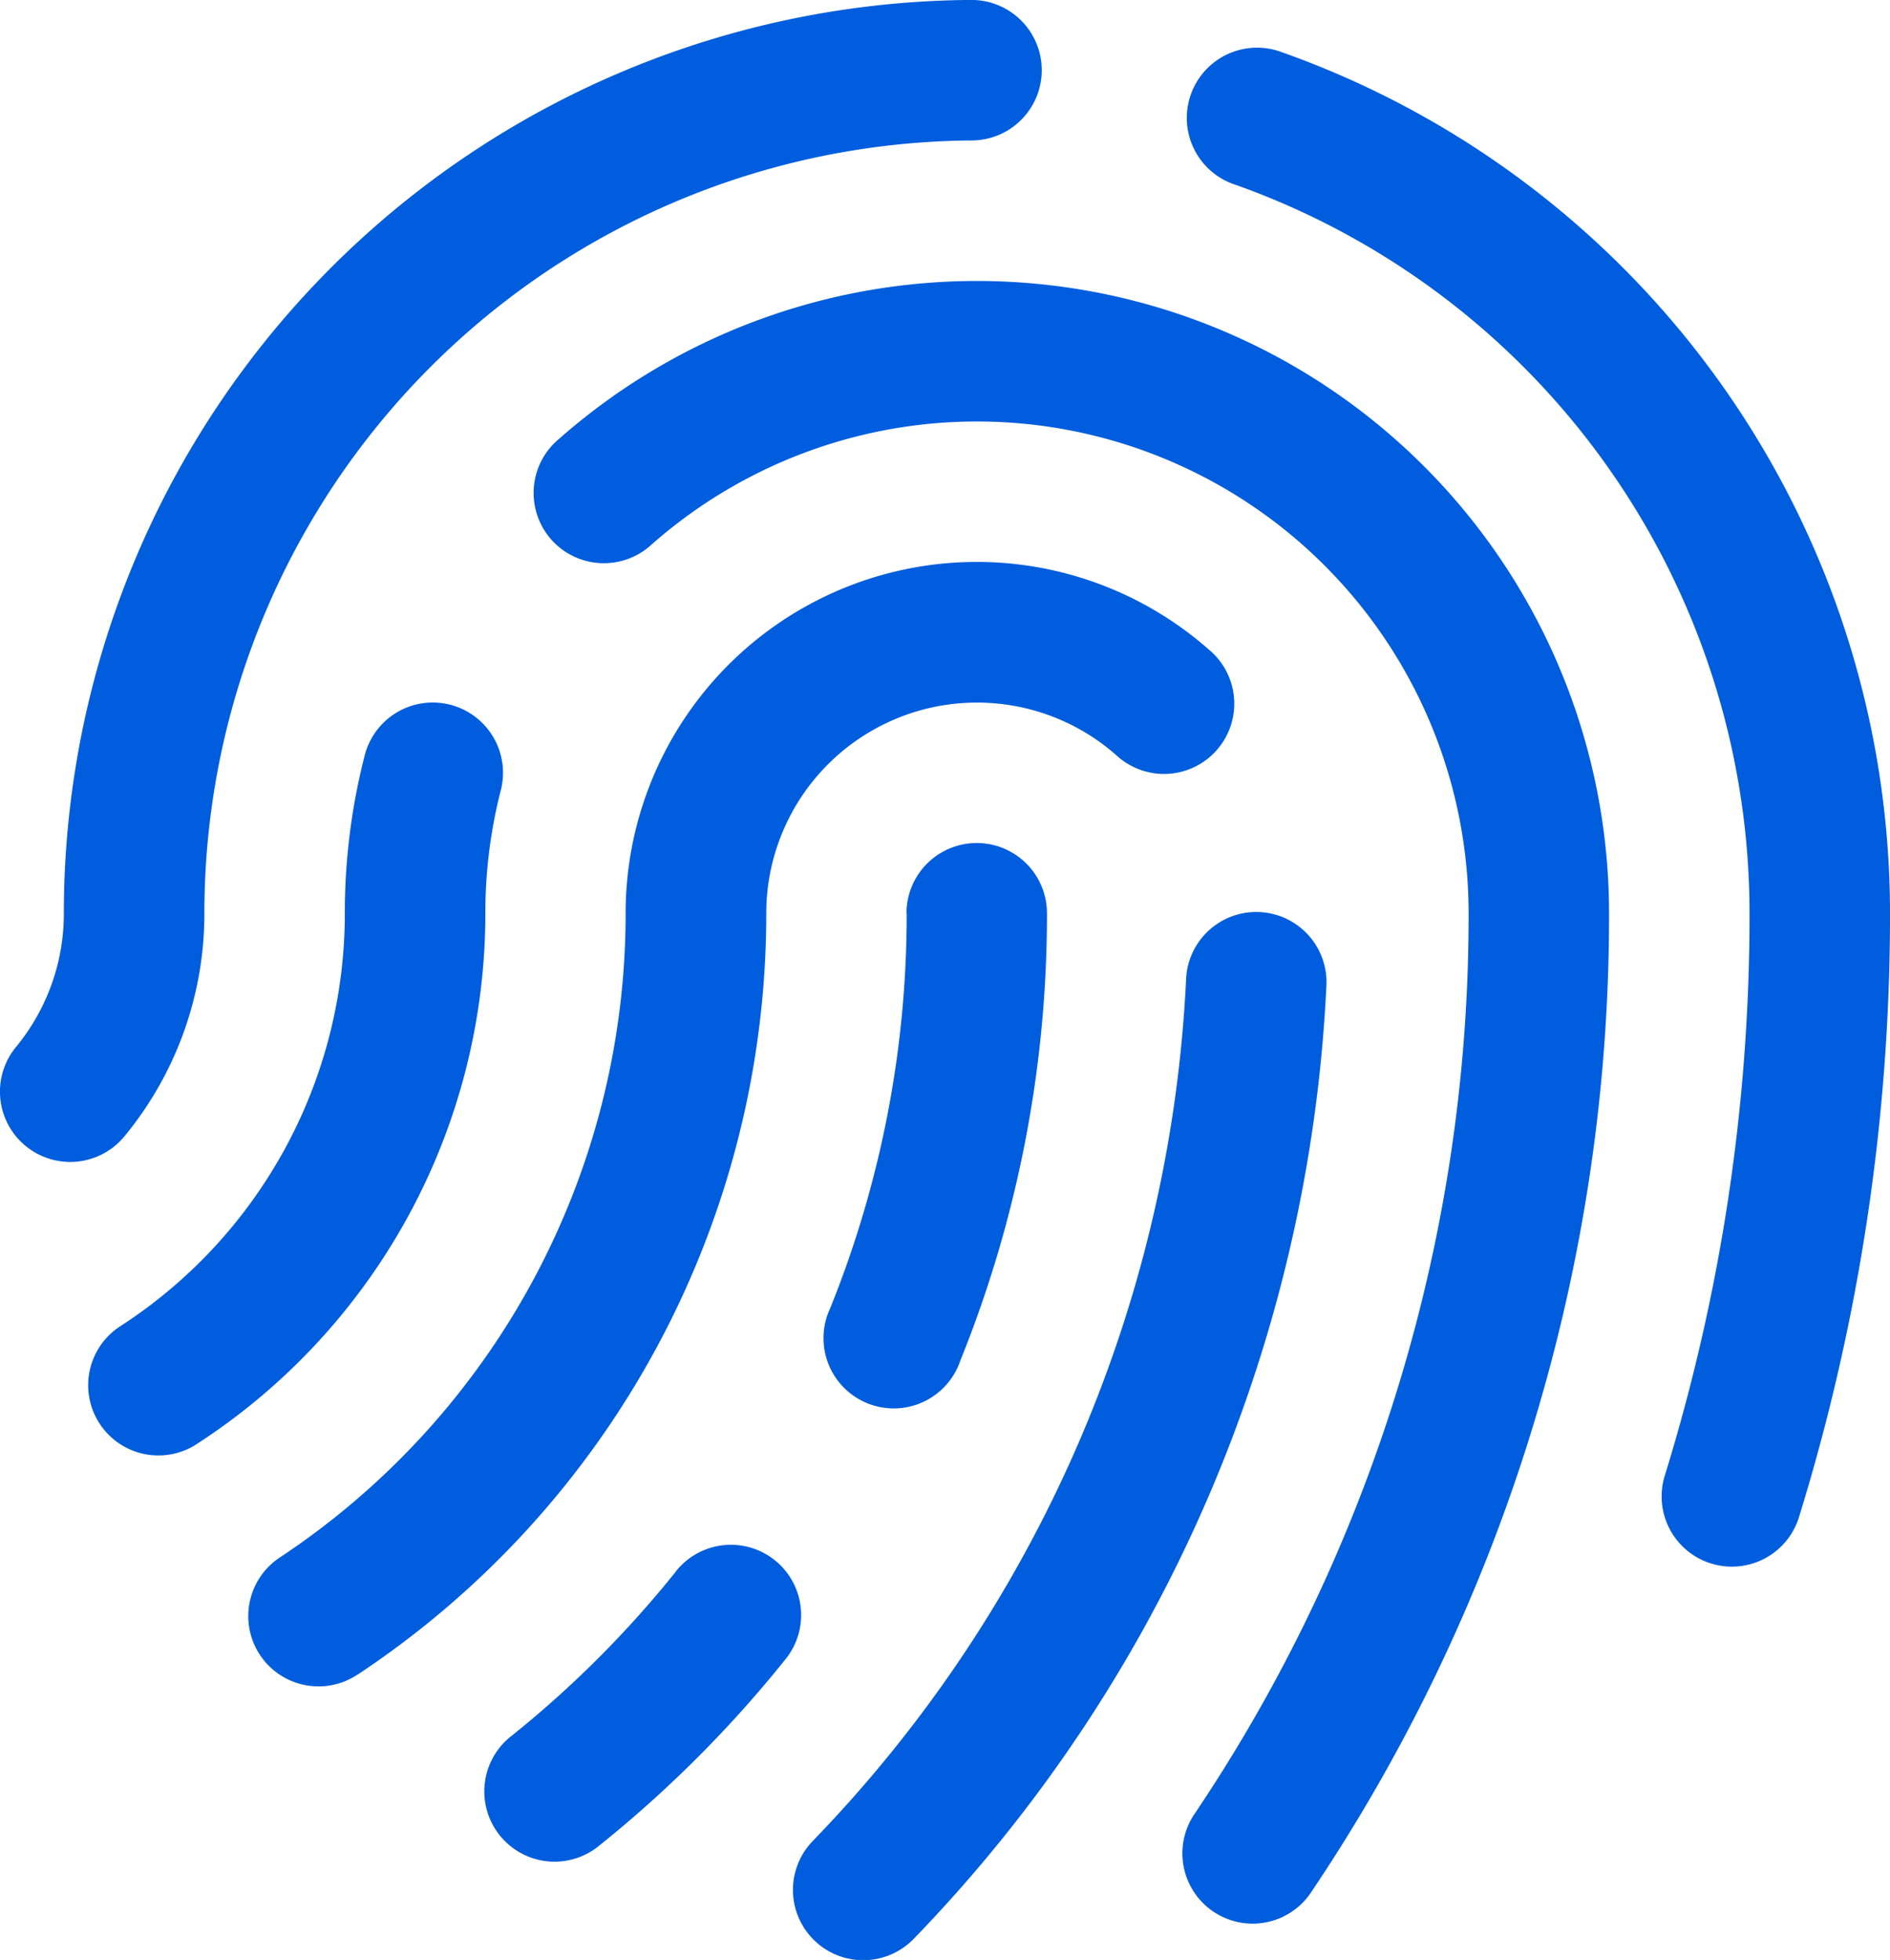 <svg xmlns="http://www.w3.org/2000/svg" width="36.729" height="38.08" viewBox="0 0 36.729 38.08">
  <g id="Groupe_3360" data-name="Groupe 3360" transform="translate(-4.181 -4.001)">
    <path id="Tracé_6257" data-name="Tracé 6257" d="M8.762,38.426A12.272,12.272,0,0,0,14.4,28.095a9.574,9.574,0,0,1,.3-2.389,1.365,1.365,0,0,0-2.644-.681,12.309,12.309,0,0,0-.387,3.07,9.546,9.546,0,0,1-4.385,8.037,1.365,1.365,0,0,0,1.479,2.294Z" transform="translate(-0.787 -6.35)" fill="#005ddd" fill-rule="evenodd"/>
    <path id="Tracé_6258" data-name="Tracé 6258" d="M21.685,17.118a9.555,9.555,0,0,1,15.874,7.166A31.245,31.245,0,0,1,32.215,41.81a1.365,1.365,0,0,0,2.263,1.526,33.964,33.964,0,0,0,5.81-19.052,12.284,12.284,0,0,0-20.41-9.212,1.365,1.365,0,1,0,1.806,2.046Z" transform="translate(-4.838 -2.54)" fill="#005ddd" fill-rule="evenodd"/>
    <path id="Tracé_6259" data-name="Tracé 6259" d="M6.6,26.078a6.8,6.8,0,0,0,1.553-4.334A15.014,15.014,0,0,1,23.069,6.73,1.365,1.365,0,1,0,23.052,4,17.744,17.744,0,0,0,5.422,21.744a4.075,4.075,0,0,1-.931,2.6A1.365,1.365,0,1,0,6.6,26.078Z" fill="#005ddd" fill-rule="evenodd"/>
    <path id="Tracé_6260" data-name="Tracé 6260" d="M38.91,8.017a15.021,15.021,0,0,1,10.009,14.16,36.846,36.846,0,0,1-1.653,10.947,1.365,1.365,0,0,0,2.607.809,39.555,39.555,0,0,0,1.776-11.757A17.75,17.75,0,0,0,39.819,5.444a1.365,1.365,0,1,0-.909,2.574Z" transform="translate(-10.739 -0.433)" fill="#005ddd" fill-rule="evenodd"/>
    <path id="Tracé_6261" data-name="Tracé 6261" d="M29.261,29.365a20.42,20.42,0,0,1-1.488,7.678A1.365,1.365,0,1,0,30.3,38.066a23.134,23.134,0,0,0,1.687-8.7,1.365,1.365,0,0,0-2.73,0Z" transform="translate(-7.46 -7.621)" fill="#005ddd" fill-rule="evenodd"/>
    <path id="Tracé_6262" data-name="Tracé 6262" d="M21.674,48.521a20.578,20.578,0,0,1-3.225,3.214,1.365,1.365,0,0,0,1.7,2.135A23.323,23.323,0,0,0,23.8,50.23a1.365,1.365,0,1,0-2.129-1.708Z" transform="translate(-4.368 -13.975)" fill="#005ddd" fill-rule="evenodd"/>
    <path id="Tracé_6263" data-name="Tracé 6263" d="M13.375,41.618a17.727,17.727,0,0,0,7.943-14.794,4.095,4.095,0,0,1,6.8-3.072,1.365,1.365,0,1,0,1.806-2.046,6.824,6.824,0,0,0-11.339,5.118,15,15,0,0,1-6.723,12.519,1.365,1.365,0,0,0,1.51,2.275Z" transform="translate(-2.246 -5.08)" fill="#005ddd" fill-rule="evenodd"/>
    <path id="Tracé_6264" data-name="Tracé 6264" d="M34.4,31.3a25.843,25.843,0,0,1-7.255,16.726,1.365,1.365,0,0,0,1.963,1.9,28.566,28.566,0,0,0,8.018-18.489A1.365,1.365,0,1,0,34.4,31.3Z" transform="translate(-7.17 -8.256)" fill="#005ddd" fill-rule="evenodd"/>
  </g>
</svg>
